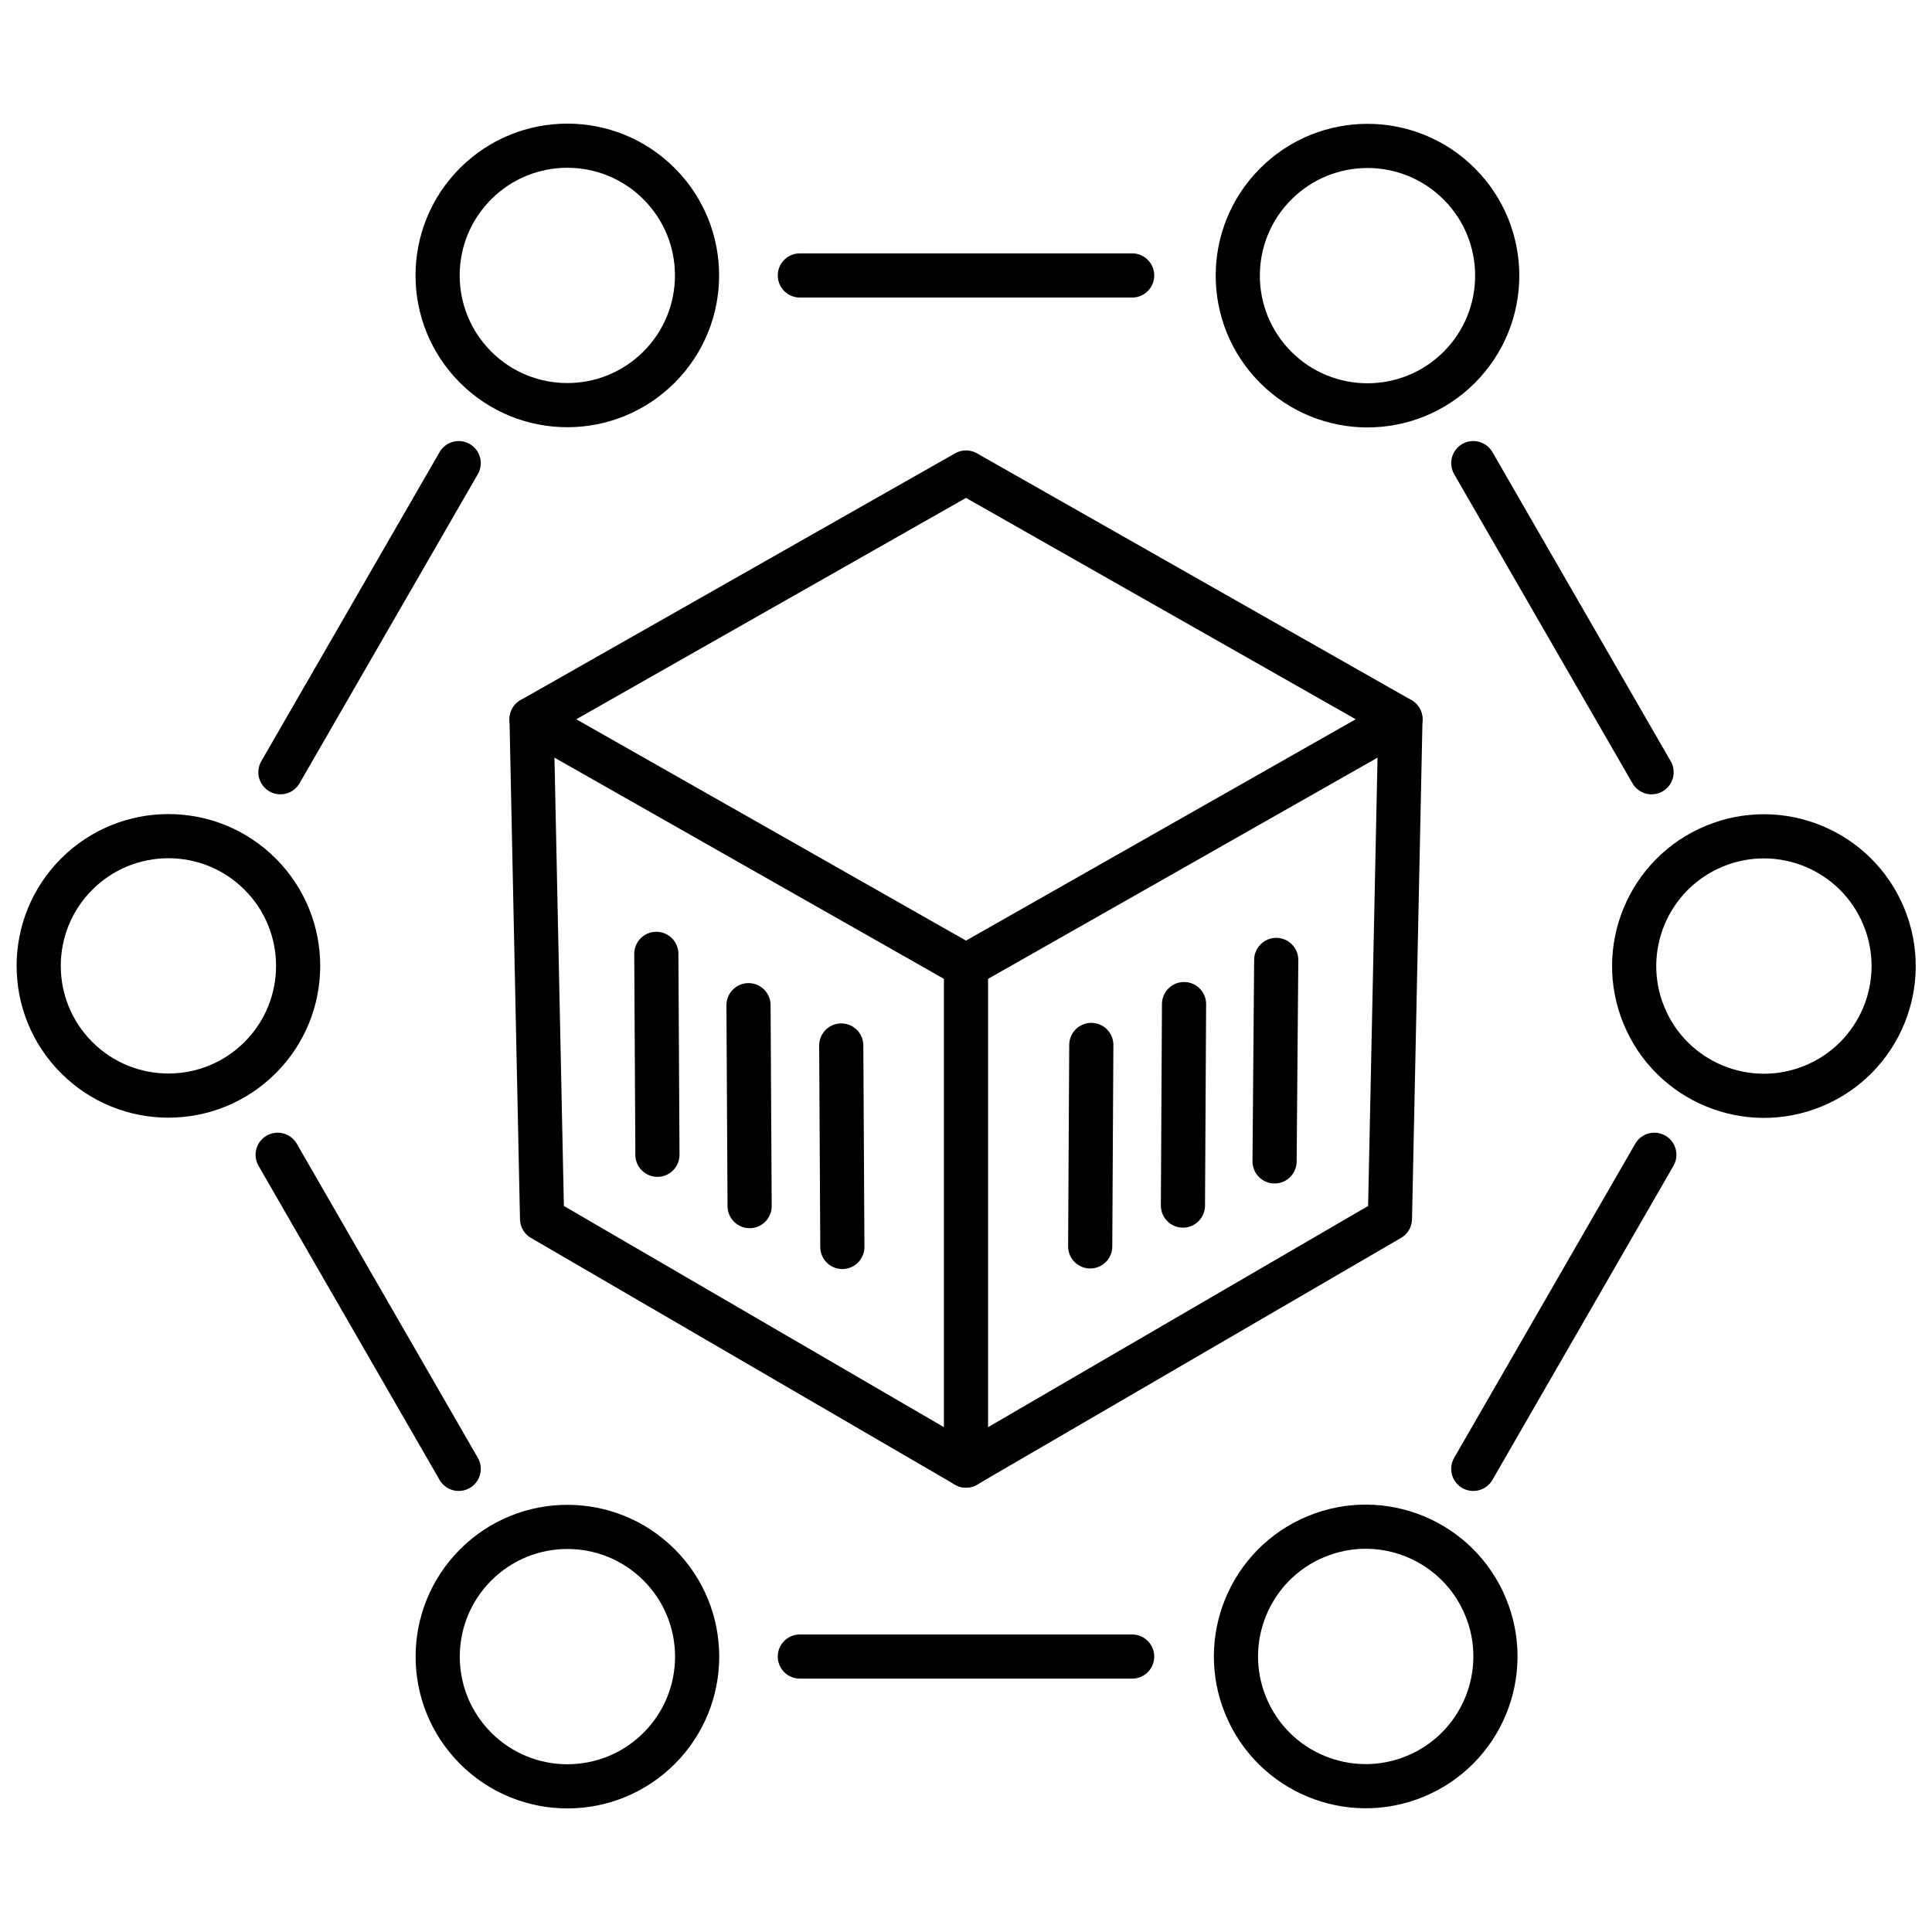 <svg xmlns="http://www.w3.org/2000/svg" id="Layer_1" viewBox="0 0 350 350"><defs><style>      .st0 {        fill: none;        stroke: #000;        stroke-linecap: round;        stroke-linejoin: round;        stroke-width: 8px;      }    </style></defs><g><polygon class="st0" points="175 175 96.3 130.3 175 85.6 253.7 130.3 175 175"></polygon><polyline class="st0" points="175 175 175 265.5 98.2 220.8 96.3 130.3"></polyline><polyline class="st0" points="175 265.5 251.8 220.8 253.7 130.3"></polyline><g><line class="st0" x1="152.4" y1="189.4" x2="152.6" y2="225.9"></line><line class="st0" x1="135.6" y1="182.1" x2="135.8" y2="218.5"></line><line class="st0" x1="118.9" y1="172.8" x2="119.1" y2="209.2"></line></g><g><line class="st0" x1="197.7" y1="189.3" x2="197.5" y2="225.8"></line><line class="st0" x1="214.5" y1="181.9" x2="214.3" y2="218.4"></line><line class="st0" x1="231.2" y1="173.9" x2="230.9" y2="210.4"></line></g></g><line class="st0" x1="299.2" y1="139.9" x2="266.9" y2="83.9"></line><line class="st0" x1="299.7" y1="209.2" x2="266.9" y2="266.1"></line><line class="st0" x1="205.1" y1="300.1" x2="144.9" y2="300.1"></line><line class="st0" x1="83.1" y1="266.1" x2="50.3" y2="209.2"></line><line class="st0" x1="83.1" y1="83.9" x2="50.8" y2="139.9"></line><line class="st0" x1="205.1" y1="49.9" x2="144.9" y2="49.9"></line><circle class="st0" cx="102.8" cy="49.9" r="23.5" transform="translate(-5.2 87.3) rotate(-45)"></circle><circle class="st0" cx="247.7" cy="49.9" r="23.5" transform="translate(37.3 189.8) rotate(-45)"></circle><circle class="st0" cx="319.5" cy="175" r="23.5" transform="translate(-42.6 135.6) rotate(-22.5)"></circle><circle class="st0" cx="30.5" cy="175" r="23.5" transform="translate(-114.8 72.8) rotate(-45)"></circle><circle class="st0" cx="102.8" cy="300.1" r="23.5" transform="translate(-182.1 160.6) rotate(-45)"></circle><circle class="st0" cx="247.4" cy="300.1" r="23.5" transform="translate(-96 117.5) rotate(-22.5)"></circle></svg>